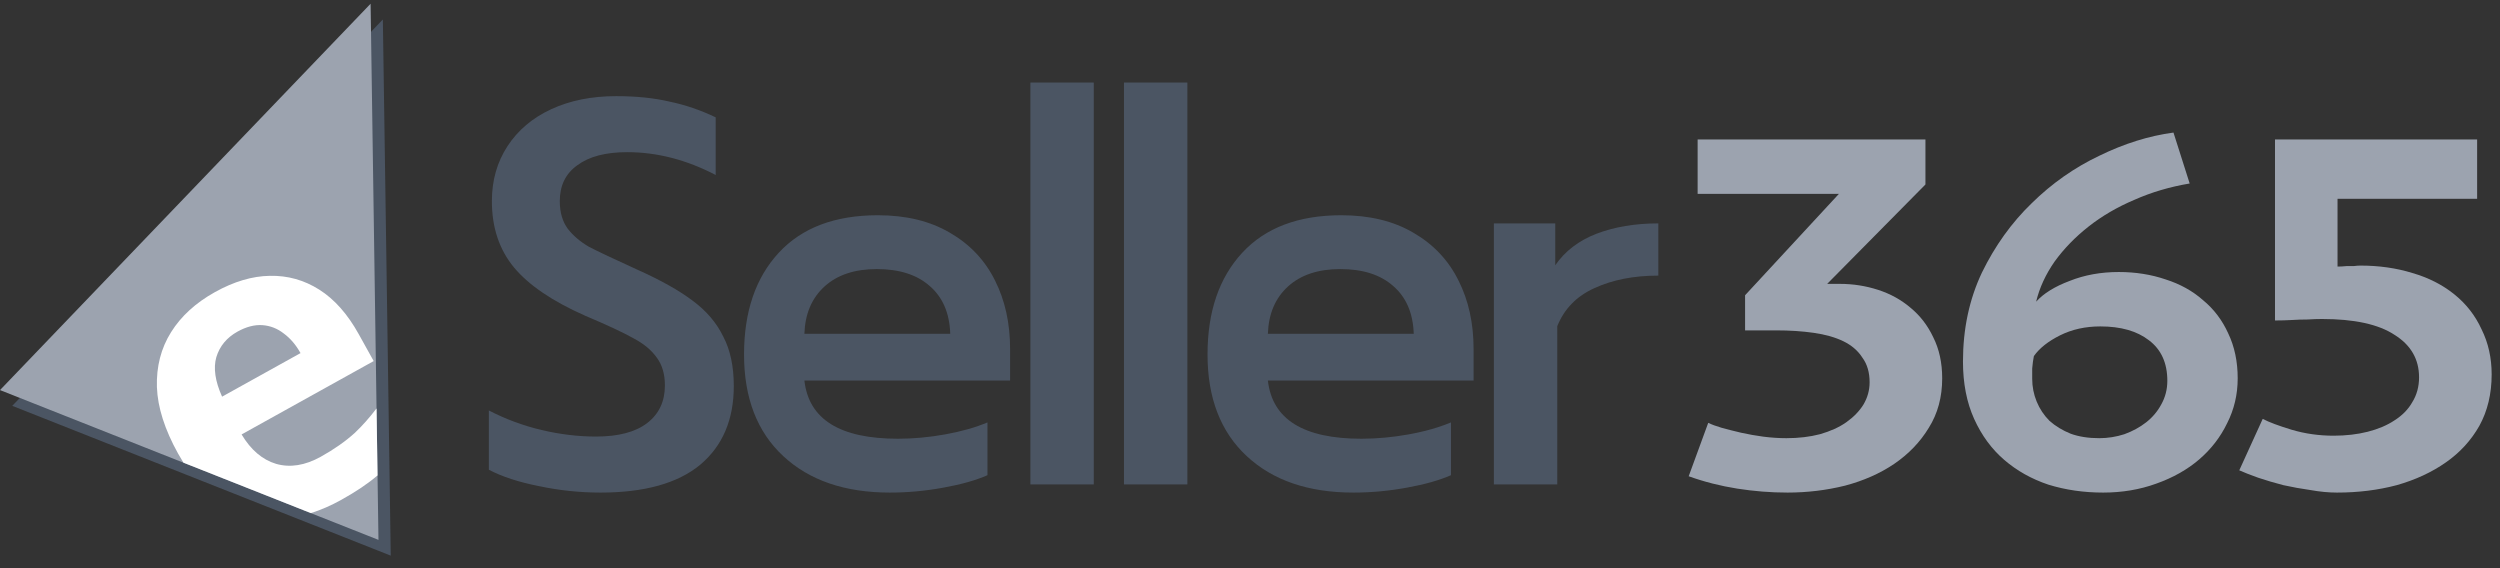 <svg width="154" height="35" viewBox="0 0 154 35" fill="none" xmlns="http://www.w3.org/2000/svg">
<rect x="0" y="0" width="154" height="35" fill="#333333" stroke="none"/>
<path d="M110.043 26.992C110.799 26.992 111.487 26.91 112.106 26.748C112.748 26.565 113.287 26.322 113.723 26.017C114.182 25.692 114.537 25.326 114.789 24.92C115.041 24.494 115.168 24.037 115.168 23.549C115.168 22.94 115.019 22.432 114.72 22.026C114.445 21.6 114.055 21.265 113.551 21.021C113.047 20.777 112.439 20.605 111.728 20.503C111.017 20.401 110.249 20.351 109.423 20.351H107.497V18.188L113.276 11.943H104.574V8.592H118.607V11.364L112.554 17.487H113.345C114.147 17.487 114.927 17.609 115.684 17.853C116.44 18.096 117.105 18.462 117.679 18.95C118.275 19.437 118.745 20.046 119.089 20.777C119.456 21.508 119.639 22.351 119.639 23.306C119.639 24.463 119.364 25.479 118.814 26.352C118.286 27.225 117.575 27.966 116.681 28.576C115.81 29.165 114.801 29.611 113.654 29.916C112.508 30.2 111.327 30.343 110.111 30.343C109.079 30.343 108.048 30.261 107.016 30.099C105.984 29.936 104.986 29.683 104.023 29.337L105.227 26.047C105.433 26.149 105.709 26.25 106.053 26.352C106.42 26.453 106.821 26.555 107.256 26.657C107.715 26.758 108.174 26.839 108.632 26.9C109.114 26.961 109.584 26.992 110.043 26.992Z" fill="#9CA3AF"/>
<path d="M137.842 23.306C137.842 24.301 137.624 25.225 137.188 26.078C136.776 26.931 136.202 27.672 135.469 28.302C134.735 28.931 133.852 29.429 132.82 29.794C131.811 30.16 130.722 30.343 129.552 30.343C128.36 30.343 127.236 30.18 126.182 29.855C125.15 29.51 124.244 29.002 123.464 28.332C122.685 27.662 122.066 26.819 121.607 25.804C121.148 24.788 120.919 23.61 120.919 22.27C120.919 20.259 121.309 18.432 122.088 16.787C122.891 15.142 123.911 13.72 125.15 12.522C126.388 11.303 127.775 10.329 129.312 9.597C130.848 8.846 132.373 8.369 133.886 8.166L134.884 11.303C133.669 11.506 132.533 11.841 131.479 12.309C130.424 12.755 129.484 13.304 128.658 13.954C127.833 14.603 127.133 15.324 126.56 16.116C126.01 16.908 125.631 17.731 125.425 18.584C125.884 18.076 126.571 17.65 127.489 17.305C128.406 16.939 129.415 16.756 130.516 16.756C131.547 16.756 132.511 16.908 133.405 17.213C134.299 17.497 135.067 17.924 135.709 18.492C136.374 19.041 136.89 19.721 137.257 20.534C137.647 21.346 137.842 22.27 137.842 23.306ZM133.508 23.458C133.508 22.361 133.13 21.529 132.373 20.96C131.639 20.391 130.642 20.107 129.38 20.107C128.463 20.107 127.638 20.29 126.904 20.655C126.17 21.021 125.631 21.447 125.287 21.935C125.241 22.158 125.207 22.412 125.184 22.696C125.184 22.96 125.184 23.174 125.184 23.336C125.184 23.823 125.276 24.291 125.459 24.737C125.643 25.184 125.906 25.58 126.25 25.925C126.617 26.25 127.053 26.514 127.557 26.718C128.062 26.9 128.647 26.992 129.312 26.992C129.839 26.992 130.355 26.91 130.859 26.748C131.364 26.565 131.811 26.322 132.201 26.017C132.591 25.712 132.9 25.347 133.13 24.92C133.382 24.473 133.508 23.986 133.508 23.458Z" fill="#9CA3AF"/>
<path d="M143.752 26.839C144.508 26.839 145.208 26.758 145.85 26.596C146.492 26.433 147.042 26.2 147.501 25.895C147.982 25.59 148.349 25.215 148.601 24.768C148.877 24.321 149.014 23.813 149.014 23.245C149.014 22.128 148.51 21.255 147.501 20.625C146.515 19.975 145.024 19.65 143.029 19.65C142.777 19.65 142.479 19.66 142.135 19.681C141.814 19.681 141.504 19.691 141.206 19.711C140.862 19.731 140.507 19.741 140.14 19.741V8.592H152.591V12.248H143.992V16.421C144.176 16.421 144.359 16.411 144.543 16.391C144.703 16.391 144.852 16.391 144.99 16.391C145.15 16.37 145.288 16.36 145.403 16.36C146.549 16.36 147.615 16.512 148.601 16.817C149.587 17.101 150.447 17.538 151.181 18.127C151.915 18.716 152.477 19.437 152.867 20.29C153.279 21.122 153.486 22.047 153.486 23.062C153.486 24.26 153.233 25.316 152.729 26.23C152.224 27.124 151.537 27.875 150.665 28.484C149.794 29.094 148.785 29.561 147.638 29.886C146.492 30.19 145.265 30.343 143.958 30.343C143.453 30.343 142.915 30.292 142.341 30.19C141.768 30.109 141.206 30.008 140.656 29.886C140.106 29.744 139.59 29.591 139.108 29.429C138.649 29.266 138.26 29.114 137.939 28.972L139.383 25.804C139.773 26.007 140.369 26.23 141.172 26.474C141.997 26.718 142.857 26.839 143.752 26.839Z" fill="#9CA3AF"/>
<path d="M36.992 30.343C35.711 30.343 34.441 30.209 33.181 29.941C31.942 29.695 30.92 29.36 30.114 28.936V25.285C31.147 25.82 32.231 26.222 33.367 26.49C34.503 26.758 35.618 26.892 36.713 26.892C38.097 26.892 39.15 26.613 39.873 26.055C40.596 25.497 40.958 24.726 40.958 23.744C40.958 23.051 40.792 22.482 40.462 22.035C40.131 21.566 39.646 21.164 39.006 20.829C38.365 20.472 37.384 20.014 36.062 19.456C34.038 18.563 32.572 17.569 31.663 16.475C30.755 15.38 30.3 14.018 30.3 12.388C30.3 11.115 30.62 9.987 31.261 9.005C31.901 8.022 32.799 7.263 33.956 6.727C35.112 6.191 36.445 5.923 37.952 5.923C39.192 5.923 40.286 6.035 41.236 6.258C42.207 6.459 43.157 6.783 44.087 7.229V10.78C42.29 9.842 40.472 9.373 38.634 9.373C37.312 9.373 36.29 9.641 35.567 10.177C34.844 10.691 34.483 11.428 34.483 12.388C34.483 13.08 34.648 13.65 34.978 14.096C35.309 14.521 35.742 14.889 36.279 15.202C36.837 15.492 37.828 15.961 39.254 16.609C40.699 17.256 41.835 17.893 42.661 18.518C43.508 19.143 44.138 19.88 44.551 20.729C44.985 21.555 45.202 22.571 45.202 23.777C45.202 25.854 44.51 27.473 43.126 28.634C41.742 29.773 39.698 30.343 36.992 30.343Z" fill="#4B5563"/>
<path d="M54.818 30.343C52.05 30.343 49.861 29.595 48.25 28.098C46.639 26.602 45.833 24.514 45.833 21.834C45.833 19.199 46.546 17.111 47.971 15.57C49.396 14.029 51.431 13.259 54.074 13.259C55.809 13.259 57.286 13.616 58.504 14.331C59.744 15.045 60.673 16.028 61.293 17.279C61.912 18.507 62.222 19.914 62.222 21.499V23.442H49.551C49.819 25.832 51.74 27.026 55.313 27.026C56.264 27.026 57.234 26.937 58.226 26.758C59.217 26.58 60.084 26.334 60.828 26.021V29.271C60.126 29.583 59.217 29.84 58.102 30.041C57.007 30.242 55.912 30.343 54.818 30.343ZM58.535 20.561C58.494 19.288 58.071 18.306 57.265 17.613C56.48 16.921 55.396 16.575 54.012 16.575C52.649 16.575 51.575 16.932 50.79 17.647C50.005 18.362 49.592 19.333 49.551 20.561H58.535Z" fill="#4B5563"/>
<path d="M63.473 5.085H67.376V29.84H63.473V5.085Z" fill="#4B5563"/>
<path d="M69.238 5.085H73.142V29.84H69.238V5.085Z" fill="#4B5563"/>
<path d="M83.368 30.343C80.601 30.343 78.411 29.595 76.8 28.098C75.189 26.602 74.384 24.514 74.384 21.834C74.384 19.199 75.097 17.111 76.522 15.57C77.947 14.029 79.981 13.259 82.625 13.259C84.36 13.259 85.836 13.616 87.055 14.331C88.294 15.045 89.224 16.028 89.843 17.279C90.463 18.507 90.773 19.914 90.773 21.499V23.442H78.102C78.37 25.832 80.291 27.026 83.864 27.026C84.814 27.026 85.785 26.937 86.776 26.758C87.13 26.695 87.469 26.622 87.791 26.541C88.371 26.396 88.9 26.222 89.379 26.021V29.271C88.676 29.583 87.767 29.84 86.652 30.041C85.558 30.242 84.463 30.343 83.368 30.343ZM87.086 20.561C87.045 19.288 86.621 18.306 85.816 17.613C85.031 16.921 83.947 16.575 82.563 16.575C81.2 16.575 80.126 16.932 79.341 17.647C78.556 18.362 78.143 19.333 78.102 20.561H87.086Z" fill="#4B5563"/>
<path d="M92.023 13.761H95.803V16.341C96.402 15.47 97.249 14.822 98.344 14.398C99.459 13.973 100.729 13.761 102.154 13.761V16.977C100.646 16.977 99.335 17.234 98.22 17.747C97.125 18.239 96.361 19.02 95.927 20.092V29.84H92.023V13.761Z" fill="#4B5563"/>
<path d="M0.755 25L24.07 34.228L23.584 1.2L0.755 25Z" fill="#4B5563"/>
<path d="M0 24.029L23.314 33.257L22.829 0.229L0 24.029Z" fill="#9CA3AF"/>
<path fill-rule="evenodd" clip-rule="evenodd" d="M23.195 25.159C22.762 25.729 22.314 26.233 21.849 26.672C21.272 27.194 20.575 27.682 19.759 28.136C18.788 28.675 17.871 28.821 17.008 28.574C16.16 28.319 15.452 27.715 14.882 26.761L23.019 22.242L22.095 20.578C21.41 19.345 20.601 18.433 19.668 17.842C18.735 17.251 17.721 16.968 16.625 16.991C15.544 17.007 14.418 17.339 13.247 17.99C12.061 18.649 11.157 19.473 10.537 20.463C9.917 21.452 9.627 22.581 9.666 23.85C9.712 25.095 10.146 26.457 10.967 27.936C11.076 28.132 11.187 28.32 11.3 28.5L19.149 31.607C19.769 31.412 20.393 31.141 21.022 30.791C21.933 30.285 22.678 29.783 23.256 29.285L23.195 25.159ZM13.326 21.999C13.534 21.319 13.969 20.795 14.631 20.427C15.171 20.128 15.682 19.995 16.165 20.029C16.647 20.064 17.085 20.234 17.477 20.541C17.884 20.839 18.229 21.242 18.512 21.751L13.68 24.434C13.252 23.482 13.134 22.67 13.326 21.999Z" fill="white"/>
</svg>
